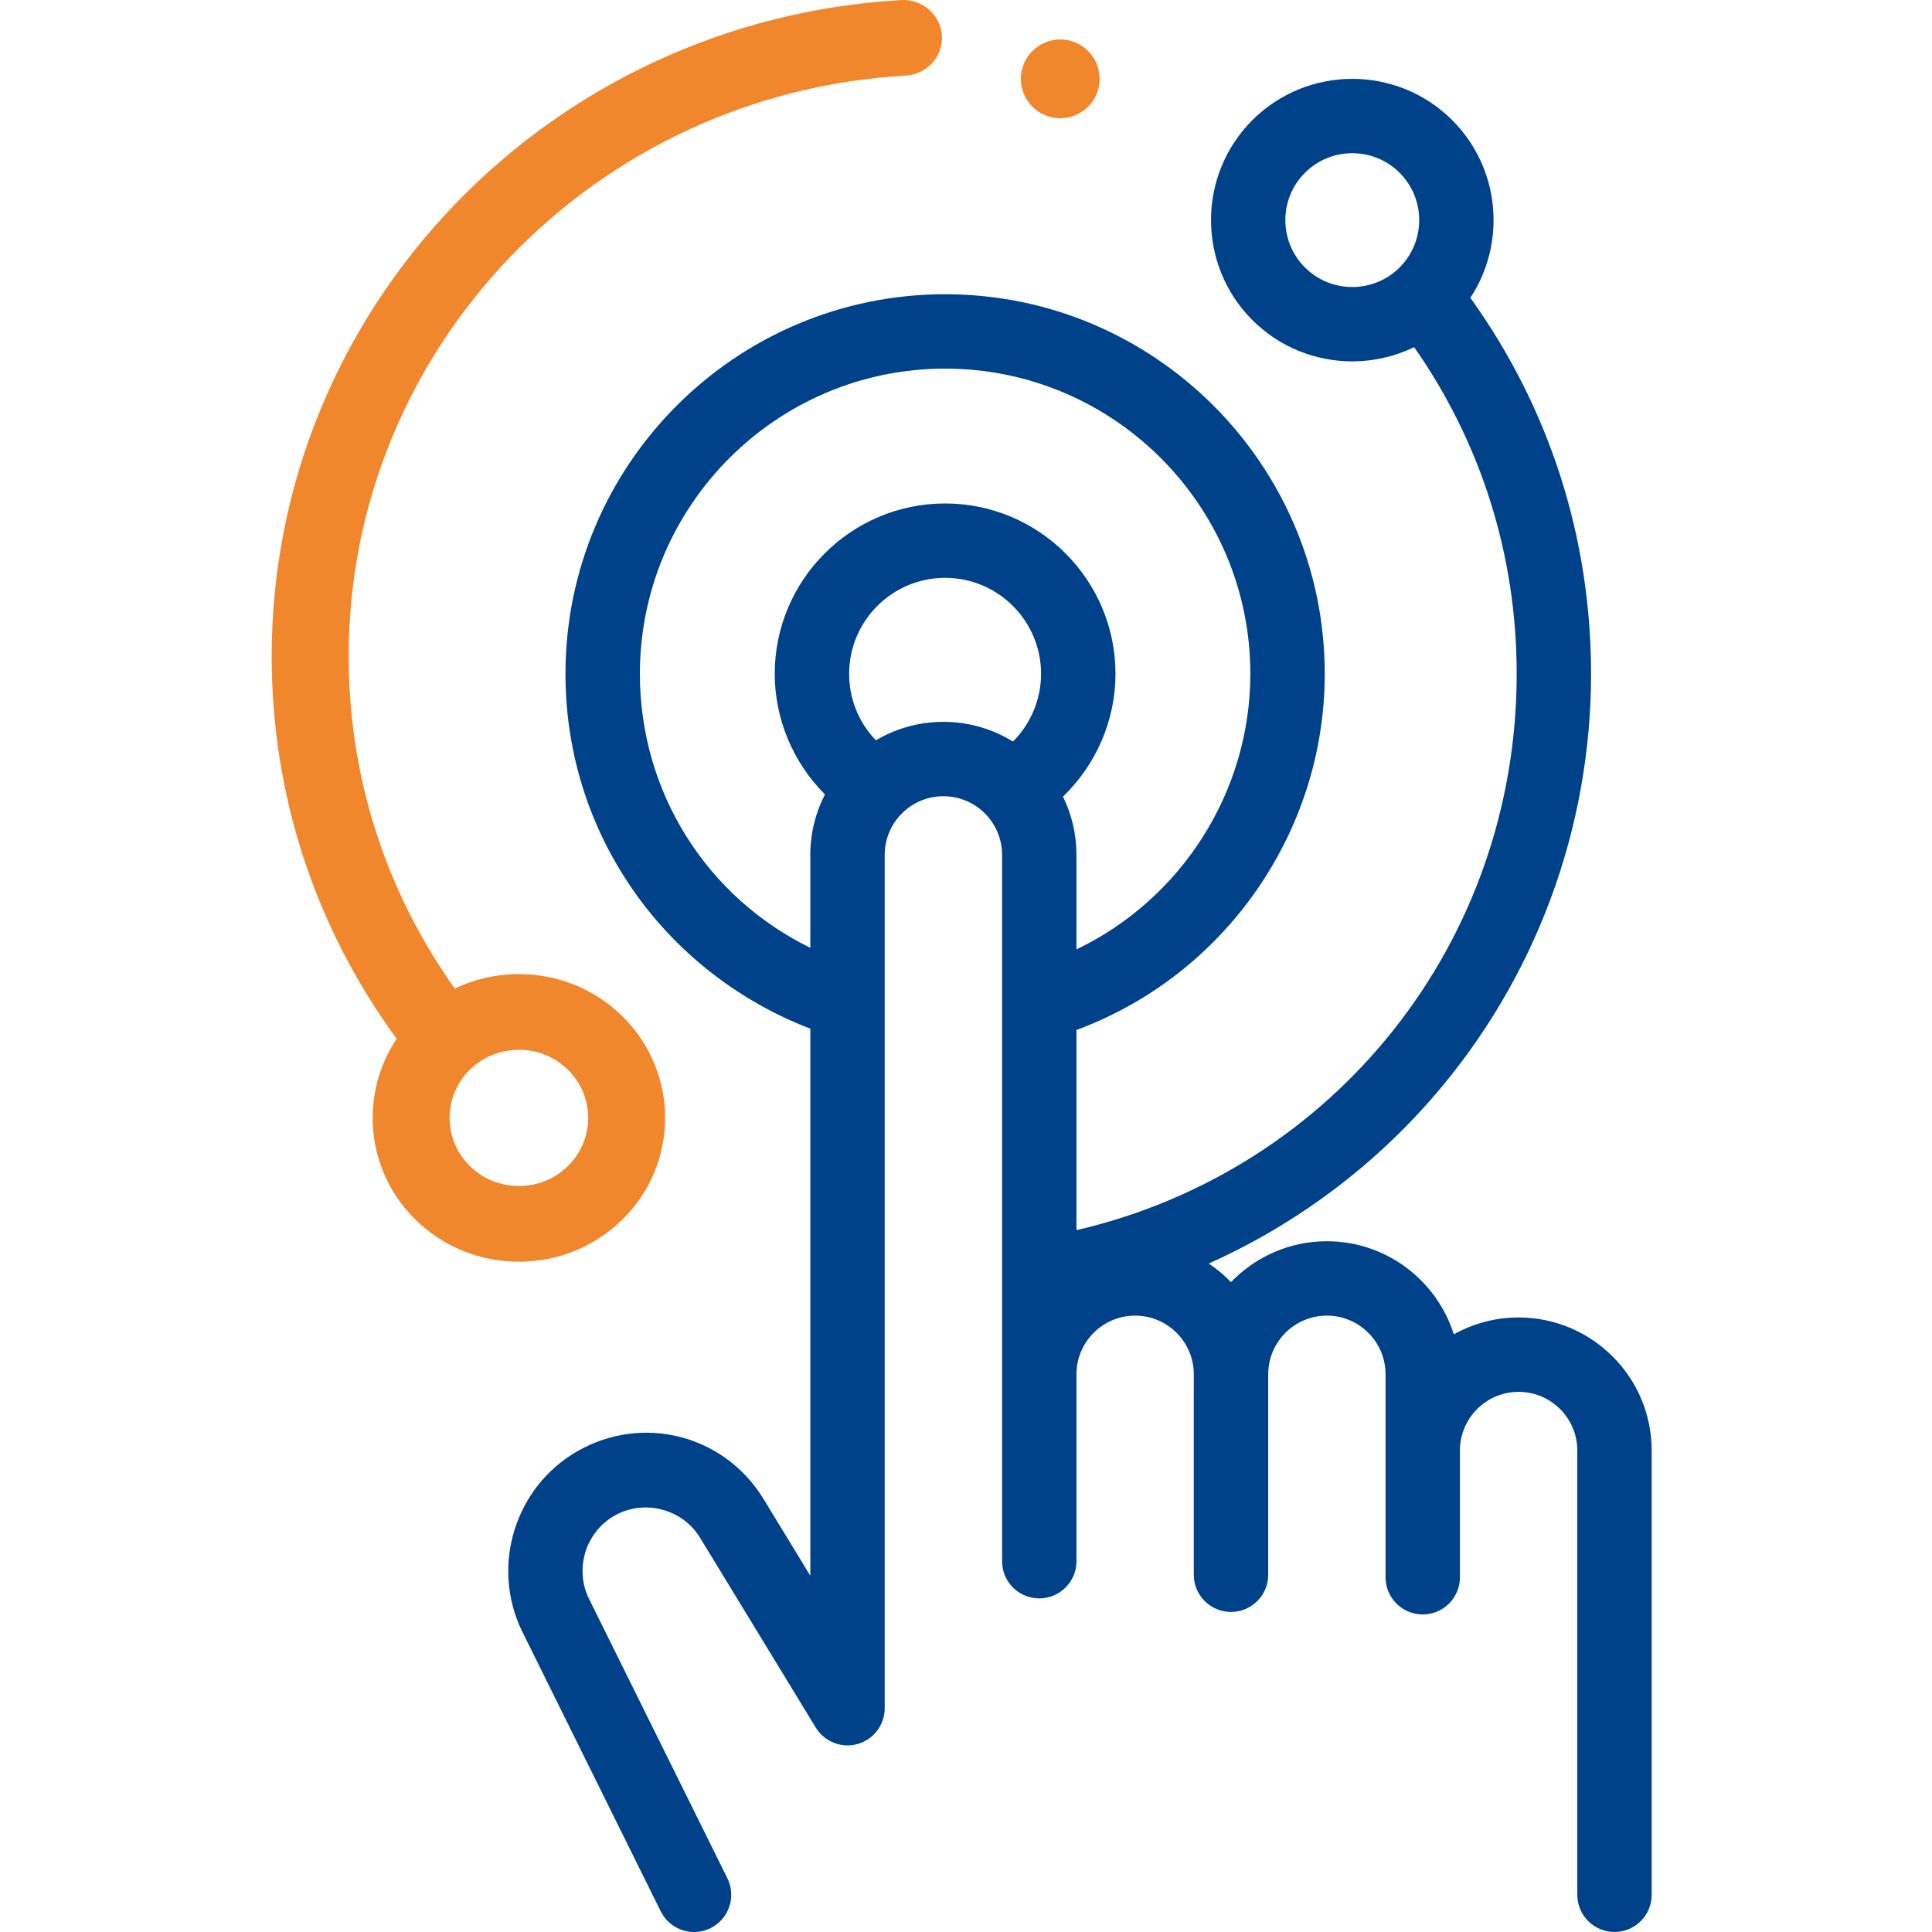 <svg width="64" height="64" viewBox="0 0 64 64" fill="none" xmlns="http://www.w3.org/2000/svg">
<g clip-path="url(#clip0_156_25549)">
<path fill-rule="evenodd" clip-rule="evenodd" d="M20.616 33.663C22.506 35.52 22.506 38.543 20.616 40.401C19.701 41.3 18.484 41.796 17.189 41.796C15.894 41.796 14.677 41.3 13.761 40.401C12.109 38.776 11.902 36.26 13.14 34.412C10.43 30.703 9 26.336 9 21.738C9 10.214 18.16 0.666 29.855 0.002C30.558 -0.036 31.161 0.49 31.202 1.181C31.242 1.873 30.706 2.465 30.002 2.505C19.656 3.093 11.551 11.54 11.551 21.738C11.551 25.722 12.764 29.511 15.066 32.748C15.718 32.434 16.441 32.268 17.189 32.268C18.484 32.268 19.701 32.763 20.616 33.663ZM17.189 34.776C16.601 34.776 16.013 34.996 15.565 35.436C14.67 36.316 14.67 37.748 15.565 38.627C16.46 39.507 17.917 39.507 18.812 38.627C19.708 37.748 19.708 36.316 18.812 35.436C18.365 34.996 17.776 34.776 17.189 34.776Z" fill="#F1872D"/>
<path fill-rule="evenodd" clip-rule="evenodd" d="M43.955 41.118C45.924 41.118 47.596 42.416 48.16 44.202C48.795 43.846 49.527 43.643 50.306 43.643C52.737 43.643 54.714 45.621 54.714 48.051V62.767C54.714 63.448 54.163 63.999 53.482 63.999C52.801 63.999 52.25 63.448 52.25 62.767V48.051C52.25 46.979 51.378 46.107 50.306 46.107C49.234 46.107 48.362 46.979 48.362 48.051V52.249C48.362 52.929 47.811 53.481 47.13 53.481C46.45 53.481 45.898 52.929 45.898 52.249V45.525C45.898 44.454 45.026 43.582 43.955 43.582C42.883 43.582 42.011 44.454 42.011 45.525V52.166C42.011 52.846 41.459 53.398 40.778 53.398C40.098 53.398 39.546 52.846 39.546 52.166V45.525C39.546 44.454 38.674 43.582 37.603 43.582C36.531 43.582 35.659 44.454 35.659 45.525V51.717C35.659 52.398 35.108 52.949 34.427 52.949C33.746 52.949 33.195 52.398 33.195 51.717V33.219C33.195 33.209 33.194 33.201 33.195 33.192V28.319C33.195 27.247 32.323 26.376 31.251 26.376C30.179 26.376 29.307 27.247 29.307 28.319V56.586C29.307 57.139 28.94 57.623 28.408 57.773C27.877 57.922 27.311 57.699 27.023 57.228L23.191 50.941C22.602 49.975 21.326 49.649 20.346 50.215C19.398 50.762 19.029 51.962 19.504 52.948L24.096 62.221C24.397 62.831 24.148 63.57 23.538 63.872C23.362 63.959 23.176 64 22.992 64C22.539 64 22.102 63.748 21.887 63.314L17.291 54.03C16.251 51.878 17.054 49.27 19.114 48.081C21.279 46.831 23.994 47.524 25.295 49.659L26.843 52.198V34.076C24.63 33.231 22.657 31.751 21.231 29.845C19.597 27.659 18.732 25.057 18.732 22.321C18.732 15.388 24.374 9.747 31.308 9.747C38.242 9.747 43.884 15.388 43.884 22.321C43.884 27.593 40.545 32.316 35.659 34.119V40.751C44.191 38.767 50.242 31.233 50.242 22.321C50.242 18.407 49.07 14.682 46.846 11.499C46.2 11.813 45.499 11.971 44.796 11.971C43.597 11.971 42.398 11.515 41.485 10.602C39.66 8.777 39.66 5.806 41.485 3.981C43.311 2.156 46.281 2.156 48.107 3.981C49.704 5.578 49.904 8.05 48.708 9.866C51.325 13.511 52.706 17.805 52.706 22.321C52.706 27.457 50.859 32.424 47.504 36.305C45.436 38.697 42.88 40.585 40.041 41.856C40.308 42.035 40.556 42.241 40.779 42.472C41.581 41.638 42.708 41.118 43.955 41.118ZM43.228 5.724C42.363 6.588 42.363 7.995 43.228 8.86C44.092 9.724 45.5 9.724 46.364 8.86C47.229 7.995 47.229 6.588 46.364 5.724C45.932 5.291 45.364 5.075 44.796 5.075C44.228 5.075 43.66 5.291 43.228 5.724ZM21.197 22.321C21.197 16.746 25.733 12.211 31.308 12.211C36.883 12.211 41.419 16.746 41.419 22.321C41.419 26.247 39.119 29.794 35.659 31.449V28.319C35.659 27.628 35.499 26.973 35.213 26.389C36.306 25.336 36.952 23.867 36.952 22.321C36.952 19.209 34.42 16.678 31.308 16.678C28.196 16.678 25.664 19.209 25.664 22.321C25.664 23.822 26.276 25.265 27.327 26.316C27.018 26.917 26.843 27.598 26.843 28.319V31.397C23.412 29.72 21.197 26.243 21.197 22.321ZM28.129 22.321C28.129 23.157 28.447 23.935 29.015 24.523C29.671 24.135 30.435 23.912 31.251 23.912C32.096 23.912 32.886 24.151 33.557 24.565C34.143 23.976 34.487 23.169 34.487 22.321C34.487 20.568 33.061 19.142 31.308 19.142C29.555 19.142 28.129 20.568 28.129 22.321Z" fill="#004289"/>
<path d="M35.122 3.918C35.466 3.918 35.803 3.779 36.046 3.535C36.289 3.293 36.429 2.956 36.429 2.612C36.429 2.269 36.289 1.932 36.046 1.689C35.803 1.446 35.466 1.306 35.122 1.306C34.779 1.306 34.442 1.446 34.199 1.689C33.956 1.932 33.816 2.269 33.816 2.612C33.816 2.956 33.956 3.293 34.199 3.535C34.442 3.779 34.779 3.918 35.122 3.918Z" fill="#F1872D"/>
</g>
<defs>
<clipPath id="clip0_156_25549">
<rect width="64" height="64" fill="white"/>
</clipPath>
</defs>
</svg>
